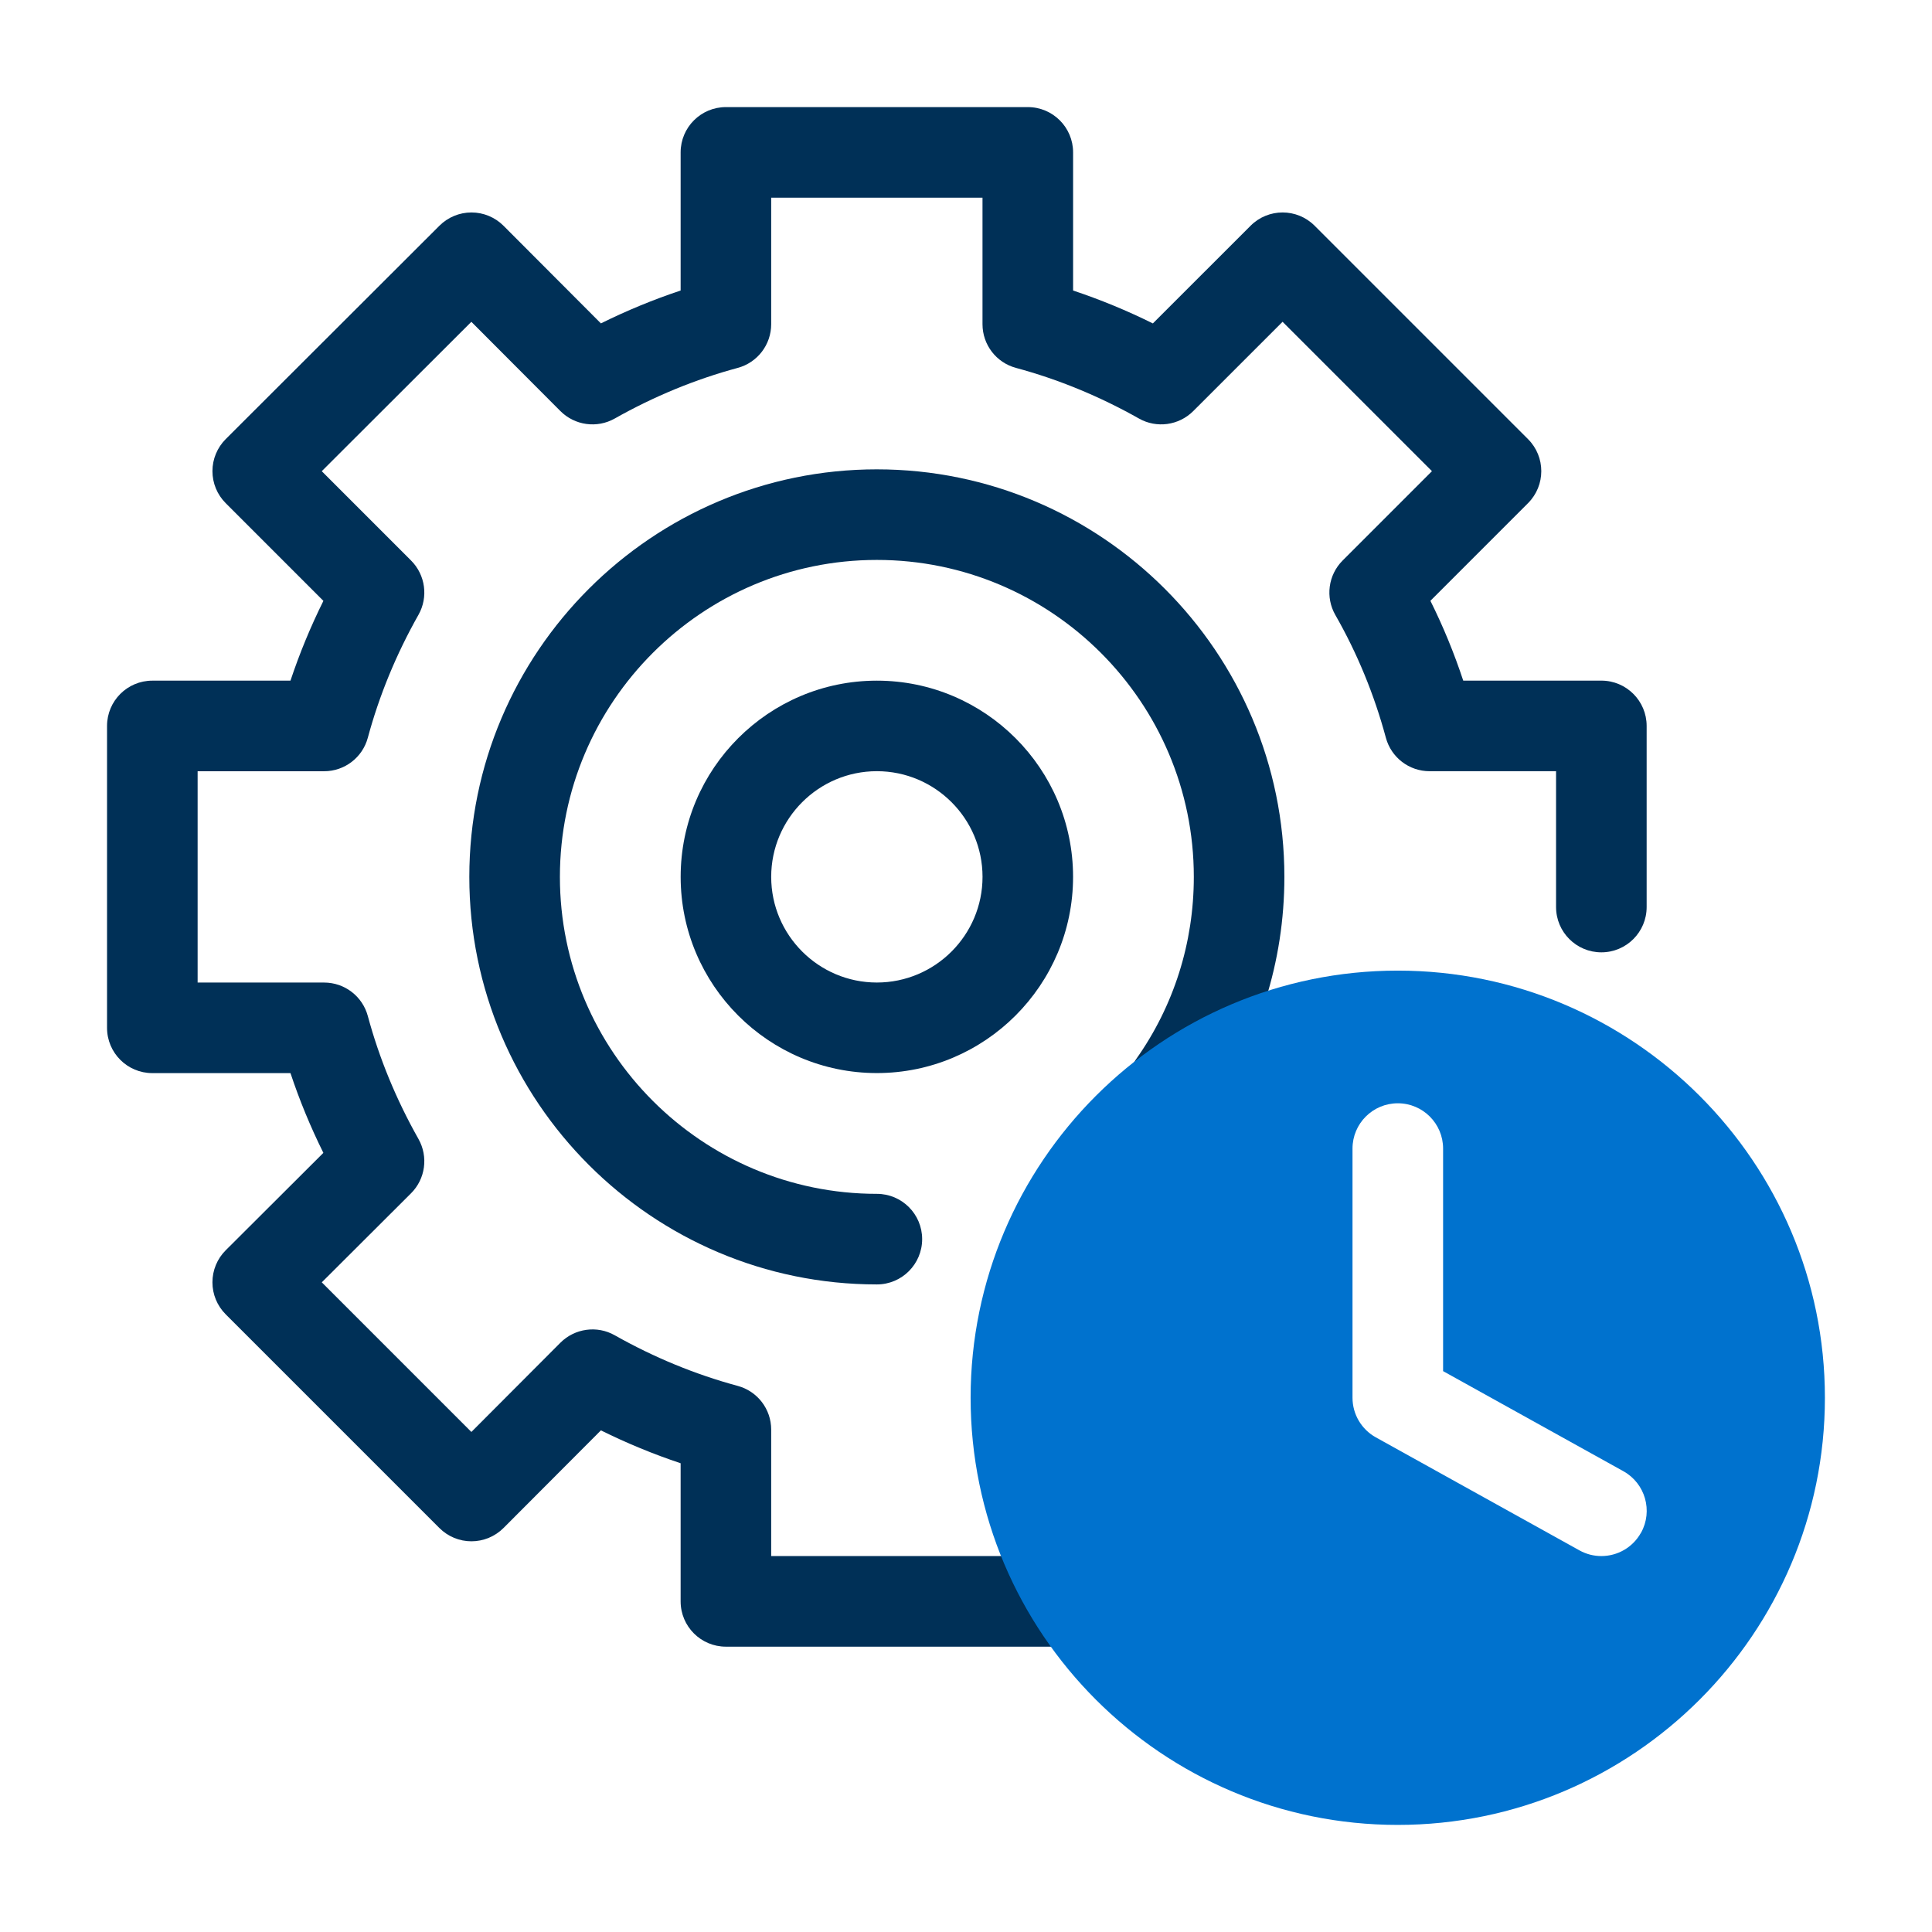 <?xml version="1.0" encoding="UTF-8"?><svg fill="none" height="72" viewBox="0 0 72 72" width="72" xmlns="http://www.w3.org/2000/svg"><g fill="#003057"><path d="m59.678 25.366h-5.147c-.338-1.024-.747-2.018-1.224-2.976l3.638-3.639c.659-.659.659-1.727 0-2.386l-7.953-7.953c-.659-.659-1.727-.659-2.386 0l-3.642 3.641c-.969-.48-1.963-.89-2.973-1.226v-5.148c0-.932-.756-1.688-1.688-1.688h-11.25c-.932 0-1.688.756-1.688 1.688v5.148c-1.01.336-2.003.745-2.971 1.225l-3.63-3.639c-.316-.316-.745-.495-1.193-.495h-.002c-.447 0-.876.178-1.192.493l-7.965 7.953c-.316.316-.495.746-.495 1.193 0 .448.177.878.494 1.194l3.641 3.642c-.481.969-.89 1.962-1.227 2.973h-5.148c-.932 0-1.688.756-1.688 1.688v11.25c0 .932.755 1.688 1.688 1.688h5.148c.336 1.01.745 2.003 1.226 2.972l-3.639 3.63c-.317.315-.495.745-.495 1.193-.001.448.177.878.494 1.194l7.965 7.965c.316.316.745.494 1.193.494s.878-.179 1.195-.495l3.63-3.639c.969.48 1.962.889 2.971 1.225v5.148c0 .932.755 1.688 1.688 1.688h12.87c.932 0 1.688-.756 1.688-1.688s-.756-1.688-1.688-1.688h-11.183v-4.714c0-.764-.512-1.431-1.249-1.629-1.573-.424-3.114-1.058-4.581-1.886-.659-.374-1.488-.259-2.025.277l-3.318 3.326-5.575-5.576 3.326-3.318c.537-.535.65-1.363.277-2.025-.828-1.466-1.463-3.007-1.887-4.58-.198-.737-.866-1.249-1.629-1.249h-4.714v-7.875h4.714c.763 0 1.431-.512 1.629-1.249.424-1.573 1.059-3.115 1.887-4.58.373-.66.26-1.488-.276-2.024l-3.328-3.329 5.575-5.567 3.319 3.327c.536.536 1.364.651 2.025.277 1.467-.828 3.008-1.462 4.581-1.886.737-.198 1.249-.866 1.249-1.629v-4.714h7.875v4.714c0 .764.512 1.432 1.249 1.629 1.573.424 3.115 1.059 4.581 1.886.656.372 1.484.261 2.023-.276l3.33-3.329 5.567 5.567-3.329 3.33c-.538.538-.649 1.371-.271 2.031.815 1.424 1.448 2.962 1.882 4.572.198.737.866 1.249 1.629 1.249h4.714v5.062c0 .932.756 1.688 1.688 1.688.932 0 1.688-.756 1.688-1.688v-6.75c0-.932-.756-1.688-1.688-1.688z"/><path d="m32.678 17.491c-8.374 0-15.188 6.813-15.188 15.188s6.813 15.188 15.188 15.188c.932 0 1.688-.756 1.688-1.688 0-.932-.755-1.688-1.688-1.688-6.513 0-11.812-5.299-11.812-11.812s5.299-11.812 11.812-11.812c6.514 0 11.812 5.299 11.812 11.812 0 2.458-.745 4.809-2.154 6.798-.538.761-.358 1.814.402 2.353.76.536 1.813.357 2.353-.402 1.815-2.564 2.774-5.59 2.774-8.749 0-8.375-6.813-15.188-15.188-15.188z"/><path d="m25.366 32.678c0 4.032 3.28 7.312 7.312 7.312s7.312-3.28 7.312-7.312-3.28-7.312-7.312-7.312-7.312 3.28-7.312 7.312zm11.25 0c0 2.171-1.767 3.938-3.938 3.938s-3.938-1.767-3.938-3.938 1.767-3.938 3.938-3.938 3.938 1.767 3.938 3.938z"/></g><path d="m52.09 36.172c-8.777 0-15.918 7.141-15.918 15.918 0 8.778 7.141 15.919 15.918 15.919 8.778 0 15.919-7.141 15.919-15.919 0-8.777-7.141-15.918-15.919-15.918zm9.064 20.949c-.309.556-.883.869-1.476.869-.278 0-.558-.068-.817-.212l-7.588-4.212c-.536-.298-.869-.862-.869-1.475v-9.287c0-.932.756-1.688 1.688-1.688.932 0 1.688.756 1.688 1.688v8.294l6.719 3.73c.815.453 1.11 1.48.657 2.294z" fill="#0072ce"/></svg>

